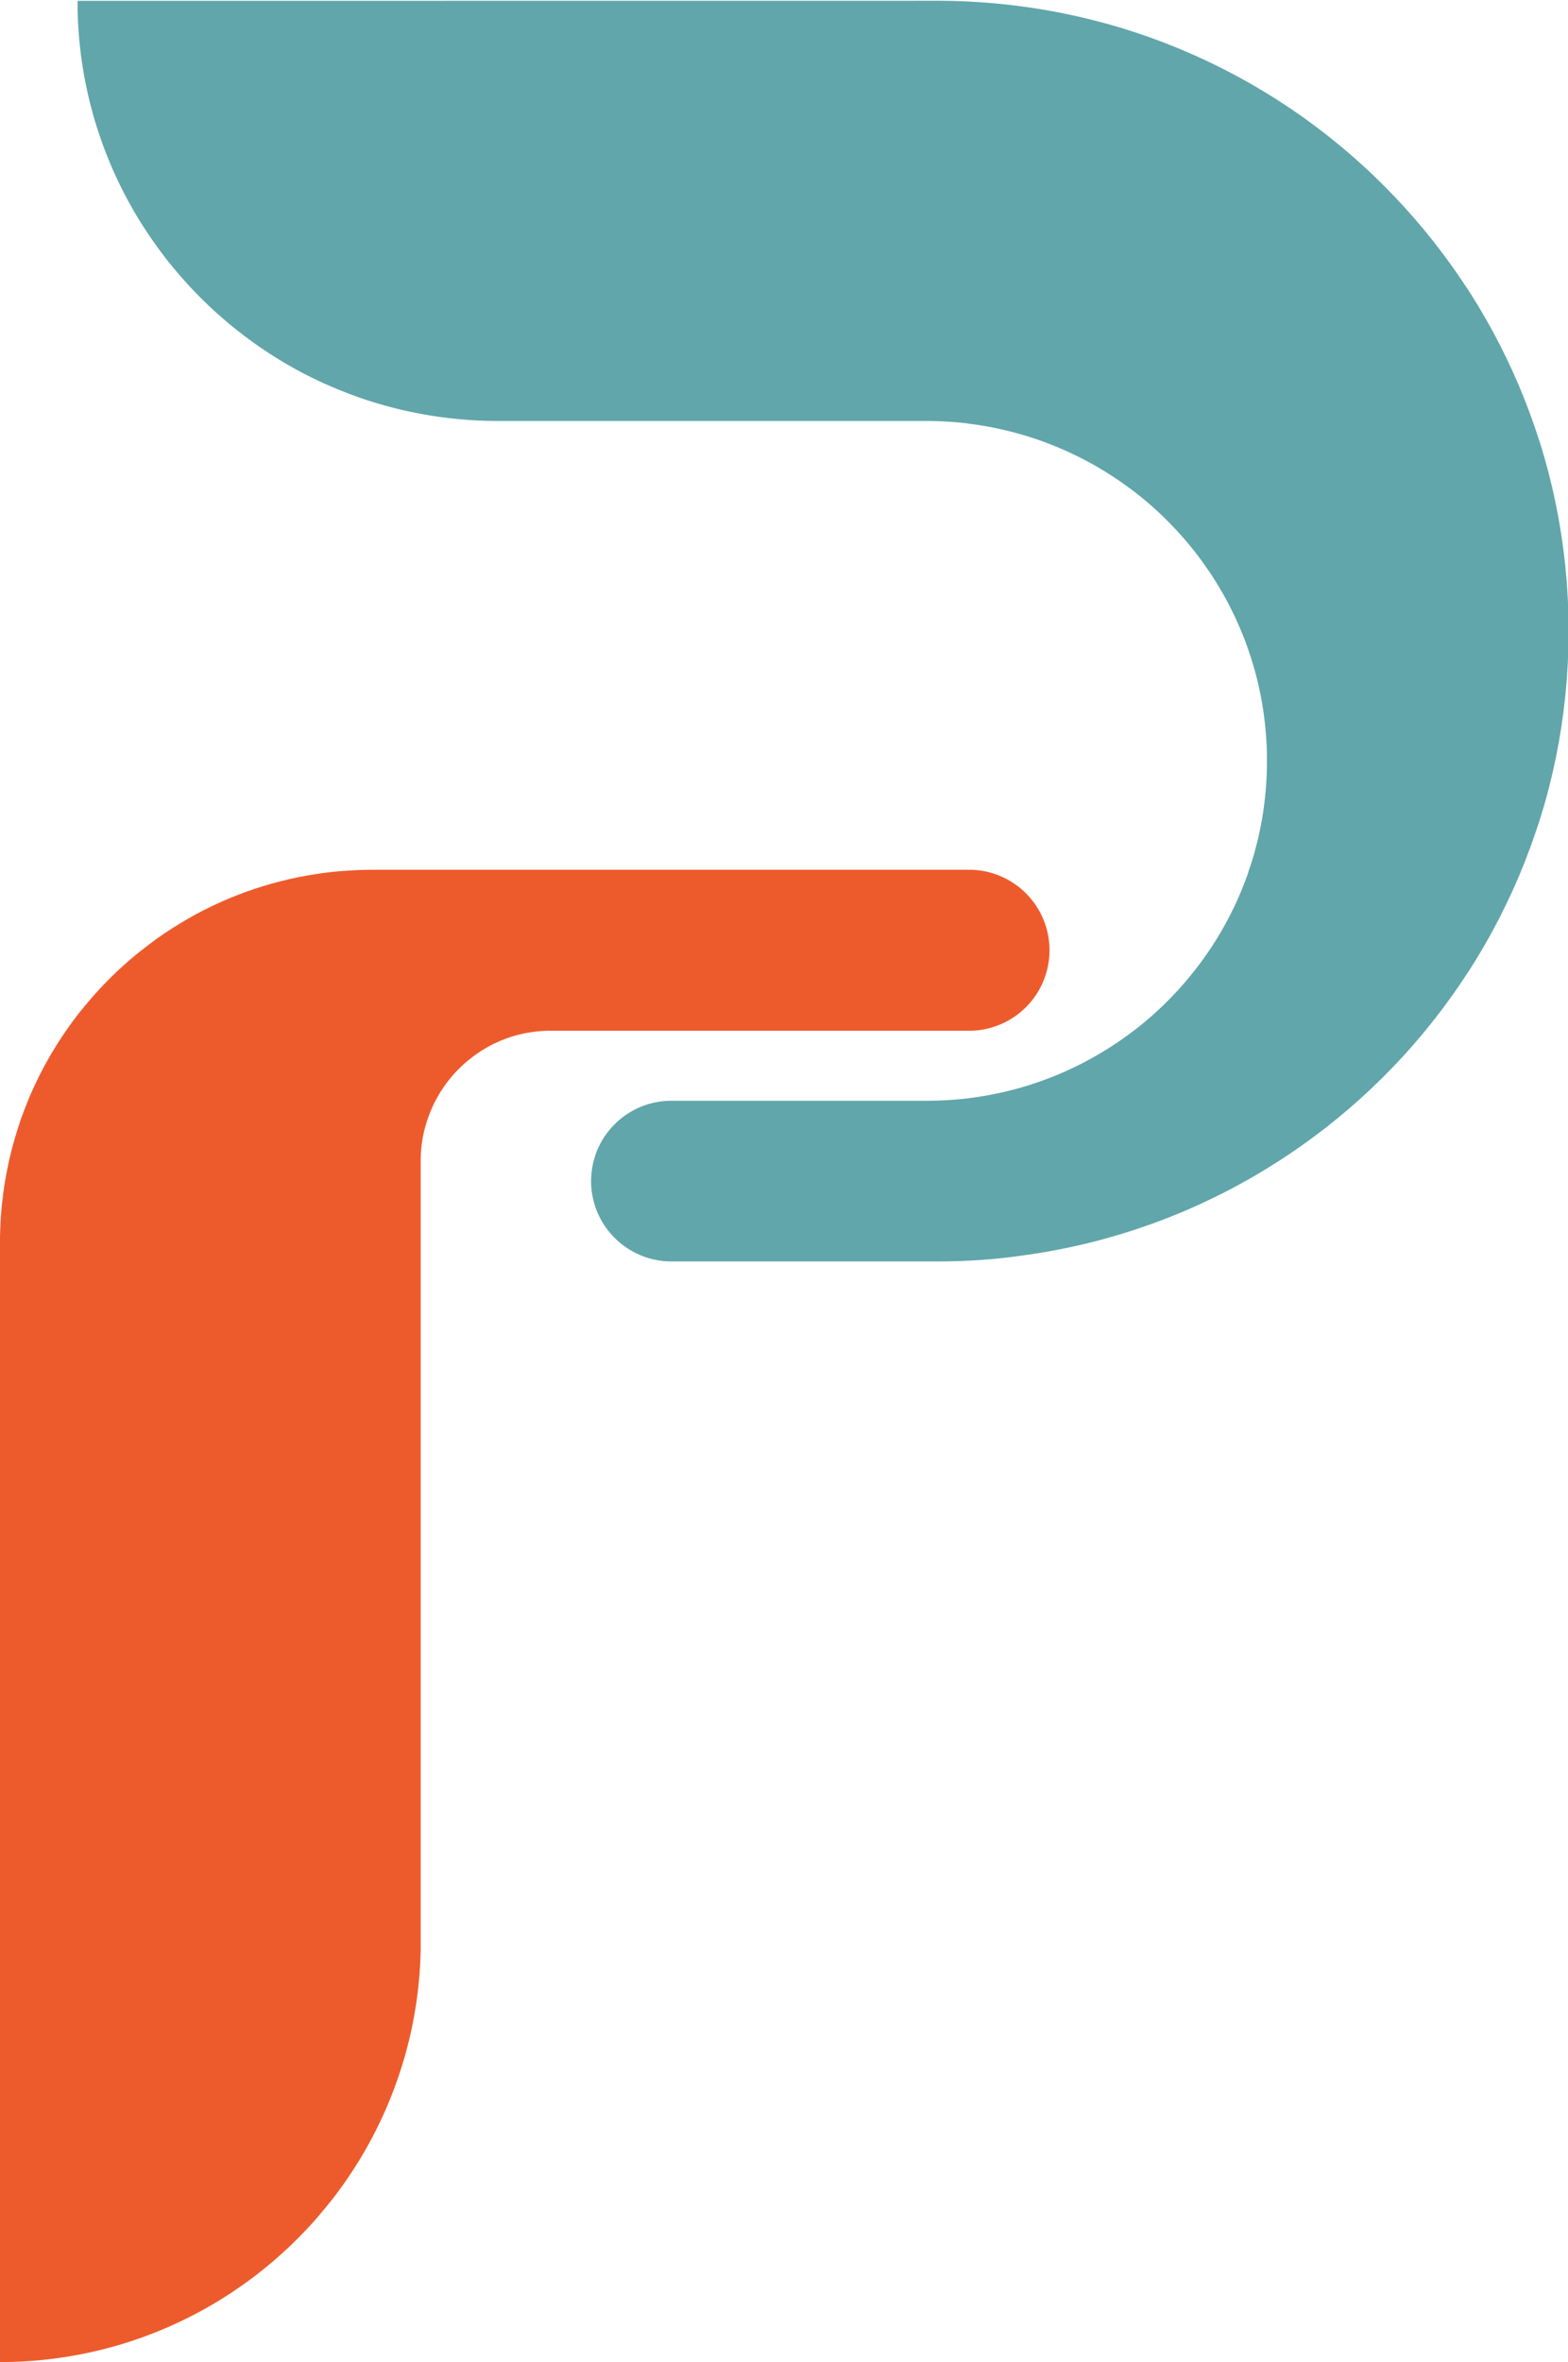 <?xml version="1.0" encoding="UTF-8" standalone="no"?><svg xmlns="http://www.w3.org/2000/svg" xmlns:xlink="http://www.w3.org/1999/xlink" fill="#000000" height="143.9" preserveAspectRatio="xMidYMid meet" version="1" viewBox="0.0 0.1 95.6 143.9" width="95.6" zoomAndPan="magnify"><g fill-rule="evenodd"><g id="change1_1"><path d="M17.385,137.207A25.56,25.56,0,0,1,0,144H0V75.82l0-.171c0-.127,0-.253.005-.379s.009-.249.013-.374.01-.247.017-.37.015-.244.023-.366.02-.241.03-.361.021-.24.034-.359.026-.236.04-.354.029-.234.045-.351.031-.232.049-.348.037-.229.056-.343.038-.228.059-.341.042-.224.065-.336.045-.223.069-.334.047-.222.072-.332.053-.218.079-.326.054-.217.082-.325.057-.214.087-.321.06-.212.091-.318.062-.212.094-.316.066-.208.1-.312.068-.207.1-.31.07-.2.107-.306l.112-.305c.037-.1.076-.2.114-.3s.08-.2.12-.3.08-.2.121-.3.086-.194.128-.292l.13-.292.135-.287c.045-.095.091-.191.137-.285l.141-.283c.048-.094.1-.187.145-.28s.1-.186.149-.278.1-.183.153-.275l.155-.273c.053-.09.106-.18.16-.27l.164-.267c.054-.089.109-.177.165-.266s.114-.175.171-.261.114-.175.173-.262.118-.171.177-.257l.181-.255.183-.253.189-.25.19-.249c.065-.082.13-.163.2-.244s.13-.164.2-.244.135-.16.2-.239l.205-.239.209-.235c.071-.078.141-.156.213-.233s.143-.154.215-.23.146-.152.221-.228.146-.151.221-.226.152-.148.228-.222.153-.147.23-.22l.235-.218.239-.215c.079-.071.159-.143.239-.213s.165-.139.248-.208.165-.139.248-.207.169-.137.254-.2.172-.134.258-.2.172-.133.26-.2.177-.131.266-.2.179-.13.27-.193l.273-.19c.092-.063.186-.125.28-.186s.186-.124.28-.184.192-.12.289-.18.193-.119.291-.177.2-.118.295-.175.2-.113.3-.17.2-.113.3-.168.206-.11.311-.164.21-.106.316-.159.212-.106.32-.157.217-.1.326-.153l.333-.149c.111-.049.222-.1.335-.145s.229-.094.344-.141.232-.092.349-.136.236-.09.355-.133.241-.086.361-.127.246-.083.369-.123l.375-.119c.127-.038.255-.077.383-.113s.26-.073.391-.108.264-.069.4-.1.27-.067.405-.1.277-.061.415-.09.283-.057.425-.084.288-.053.434-.077.294-.049.442-.071.3-.044.453-.063.312-.037.467-.054.319-.032.479-.045.327-.026.492-.036.336-.02.5-.027.345-.013.519-.016c.147,0,.294-.006.442-.006H59.084a4.9,4.9,0,0,1,0,9.808H33.5c-.172,0-.344.008-.513.021s-.318.028-.474.049-.295.044-.442.072-.276.057-.413.09-.261.069-.39.108-.248.078-.369.122-.236.088-.351.135-.225.1-.334.148-.215.1-.319.158-.2.11-.3.168-.2.117-.29.178-.187.123-.277.187-.18.128-.267.2-.171.134-.254.2-.164.139-.243.211-.156.144-.233.219-.148.149-.221.226-.143.154-.212.233-.135.16-.2.241-.13.164-.192.248-.122.169-.181.255-.115.174-.17.262-.11.178-.162.269-.1.183-.15.277-.1.188-.139.284-.089.193-.13.291-.082.2-.119.3-.074.2-.108.307-.065.21-.1.315c-.024.087-.047.174-.069.262L25.86,69c-.026.11-.05.221-.071.333s-.04.226-.057.341-.031.234-.044.353-.021.24-.027.362-.011.248-.012.373V118.35c0,.068,0,.134,0,.2,0,.126,0,.253,0,.379s-.008.249-.012.373-.009.249-.015.372-.015.245-.023.367-.016.243-.026.364-.02.24-.031.36-.023.238-.036.357l-.04.355c-.014.116-.029.233-.045.35s-.032.232-.049.348-.037.229-.056.344-.036.228-.056.342-.042.224-.064.337-.042.225-.065.337-.048.221-.072.332-.048.22-.073.33-.053.218-.081.326-.052.217-.081.326-.057.214-.087.32-.058.213-.089.319l-.094.317-.1.313-.1.312-.105.308c-.036.1-.071.2-.108.307l-.113.3-.114.3c-.039.1-.079.2-.119.3s-.08.2-.121.3-.084.2-.126.294l-.128.292c-.044.1-.089.192-.133.289s-.089.193-.135.288-.092.189-.139.283-.092.19-.141.284-.1.186-.145.279-.1.187-.148.279-.1.184-.152.275l-.153.275c-.052.09-.107.18-.16.27s-.105.181-.159.27-.11.178-.165.266-.109.178-.166.266-.114.174-.172.261-.113.175-.172.262-.119.171-.177.257-.118.172-.179.257-.122.168-.184.253-.122.169-.184.252-.127.165-.191.248-.126.167-.19.248l-.2.245c-.066.08-.13.163-.2.243s-.134.16-.2.24l-.2.239-.208.236c-.07.078-.14.157-.211.234s-.142.154-.215.231-.143.154-.216.23-.147.151-.221.227-.148.151-.223.225-.152.149-.227.223-.153.148-.23.22Z" fill="#ed5b2d"/></g><g id="change2_1"><path d="M59.107,76.9q-.958.048-1.927.049H40.942a4.917,4.917,0,0,1-1.821-.349,4.973,4.973,0,0,1-1.08-.6c-.128-.094-.252-.194-.37-.3s-.209-.2-.308-.3-.177-.2-.259-.3-.152-.2-.221-.3-.13-.2-.189-.3-.11-.2-.16-.3-.093-.2-.135-.3-.077-.2-.111-.3-.061-.2-.089-.3-.049-.2-.068-.3-.036-.2-.05-.3-.022-.2-.03-.3-.011-.2-.012-.3v-.046c0-.086,0-.171.007-.255.005-.1.013-.2.024-.3s.026-.2.043-.3.039-.2.064-.3.052-.2.083-.3.066-.2.1-.3.082-.2.128-.3.1-.2.152-.3.116-.2.178-.3.138-.2.212-.3.161-.2.247-.3.19-.2.291-.3.229-.206.35-.3a4.794,4.794,0,0,1,.43-.3,4.895,4.895,0,0,1,.558-.3,5,5,0,0,1,.87-.3,4.942,4.942,0,0,1,1.162-.139H56.5a20.979,20.979,0,0,0,2.6-.161q.9-.112,1.773-.3c.411-.088.819-.188,1.221-.3q.5-.138.98-.3c.284-.094.563-.195.84-.3q.375-.142.743-.3.337-.145.667-.3c.207-.1.413-.2.618-.3q.283-.147.562-.3c.178-.1.353-.2.526-.3s.331-.2.494-.3.311-.2.464-.3.3-.2.44-.3.279-.2.417-.3.264-.2.4-.3.252-.2.377-.3.241-.2.359-.3.23-.2.344-.3.22-.2.329-.3.21-.2.315-.3.2-.2.3-.3.2-.2.291-.3.188-.2.28-.3.18-.2.268-.3.173-.2.258-.3.167-.2.249-.3.162-.2.241-.3.154-.2.23-.3.149-.2.222-.3.143-.2.213-.3.139-.2.207-.3.133-.2.2-.3.127-.2.19-.3.124-.2.185-.3.119-.2.178-.3l.169-.3c.055-.1.11-.2.163-.3s.107-.2.159-.3.1-.2.15-.3.1-.2.146-.3.093-.2.139-.3.089-.2.133-.3.086-.2.128-.3.082-.2.122-.3.078-.2.116-.3.077-.2.113-.3.071-.2.1-.3.068-.2.1-.3.066-.2.1-.3.06-.2.089-.3.059-.2.087-.3l.08-.3c.027-.1.051-.2.076-.3s.049-.2.073-.3.044-.2.065-.3.042-.2.062-.3.04-.2.058-.3.035-.2.051-.3.035-.2.051-.3l.041-.3c.014-.1.028-.2.04-.3l.034-.3c.011-.1.021-.2.03-.3s.019-.2.027-.3.014-.2.02-.3.014-.2.019-.3.008-.2.011-.3.007-.2.009-.3,0-.2,0-.3l0-.145,0-.156,0-.3-.009-.3c0-.1-.007-.2-.011-.3s-.013-.2-.02-.3-.013-.2-.02-.3-.017-.2-.027-.3l-.03-.3-.034-.3c-.013-.1-.027-.2-.04-.3s-.027-.2-.042-.3-.033-.2-.05-.3l-.053-.3-.057-.3-.063-.3c-.02-.1-.042-.2-.064-.3s-.049-.2-.073-.3-.05-.2-.076-.3l-.082-.3c-.027-.1-.056-.2-.086-.3s-.058-.2-.09-.3-.064-.2-.1-.3l-.1-.3c-.034-.1-.069-.2-.105-.3s-.075-.2-.112-.3-.078-.2-.117-.3-.081-.2-.123-.3-.085-.2-.128-.3l-.132-.3c-.046-.1-.094-.2-.141-.3s-.1-.2-.146-.3-.1-.2-.15-.3-.1-.2-.158-.3-.109-.2-.165-.3-.112-.2-.17-.3-.117-.2-.178-.3-.122-.2-.184-.3-.126-.2-.191-.3-.131-.2-.2-.3-.138-.2-.208-.3-.142-.2-.214-.3-.147-.2-.222-.3-.152-.2-.23-.3-.16-.2-.241-.3-.166-.2-.249-.3-.172-.2-.259-.3-.178-.2-.269-.3-.185-.2-.28-.3-.193-.2-.292-.3-.2-.2-.3-.3-.211-.2-.317-.3-.218-.2-.329-.3-.229-.2-.344-.3-.239-.2-.36-.3-.251-.2-.378-.3-.263-.2-.4-.3-.277-.2-.417-.3-.292-.2-.44-.3-.31-.2-.466-.3-.328-.2-.495-.3-.349-.2-.527-.3-.376-.2-.567-.3-.409-.2-.616-.3-.444-.2-.67-.3c-.246-.105-.495-.2-.747-.3q-.417-.16-.843-.3-.489-.162-.988-.3-.608-.168-1.231-.3-.892-.189-1.812-.3a21.157,21.157,0,0,0-2.506-.151H30.375a26.137,26.137,0,0,1-2.77-.149q-1.024-.111-2.026-.3-.7-.132-1.382-.3-.556-.139-1.105-.3c-.32-.095-.639-.194-.954-.3-.281-.095-.558-.2-.834-.3-.255-.1-.508-.2-.759-.3-.234-.1-.467-.2-.7-.3s-.431-.2-.644-.3-.4-.2-.6-.3-.377-.2-.564-.3-.356-.2-.531-.3-.338-.2-.5-.3-.322-.2-.481-.3-.3-.2-.457-.3-.29-.2-.434-.3-.279-.2-.418-.3-.268-.2-.4-.3-.258-.2-.387-.3-.249-.2-.373-.3-.237-.2-.355-.3-.23-.2-.345-.3l-.333-.3-.323-.3c-.1-.1-.206-.2-.308-.3s-.2-.2-.3-.3-.2-.2-.293-.3-.188-.2-.28-.3-.182-.2-.272-.3-.179-.2-.266-.3-.17-.2-.255-.3-.167-.2-.248-.3-.164-.2-.244-.3-.154-.2-.231-.3-.153-.2-.228-.3-.147-.2-.219-.3-.143-.2-.214-.3-.139-.2-.208-.3-.133-.2-.2-.3-.132-.2-.2-.3l-.187-.3c-.062-.1-.123-.2-.184-.3s-.119-.2-.177-.3-.116-.2-.171-.3-.114-.2-.169-.3-.107-.2-.16-.3-.106-.2-.158-.3-.1-.2-.149-.3-.1-.2-.149-.3-.093-.2-.14-.3-.093-.2-.138-.3-.088-.2-.131-.3-.087-.2-.128-.3l-.123-.3c-.04-.1-.08-.2-.119-.3l-.115-.3-.109-.3-.106-.3-.1-.3-.1-.3-.094-.3-.09-.3-.084-.3-.081-.3-.078-.3-.073-.3-.07-.3-.065-.3-.062-.3c-.022-.1-.039-.2-.059-.3s-.037-.2-.055-.3-.033-.2-.05-.3-.033-.2-.048-.3-.029-.2-.042-.3-.03-.2-.042-.3-.023-.2-.034-.3-.025-.2-.035-.3-.018-.2-.028-.3-.019-.2-.025-.3-.015-.2-.022-.3l-.02-.3-.014-.3-.011-.3c0-.1-.007-.2-.01-.3l0-.3c0-.083,0-.167,0-.251H57.158a38.794,38.794,0,0,1,4.389.251q1.071.122,2.122.3c.524.09,1.046.19,1.562.3q.656.139,1.3.3c.38.1.759.194,1.134.3q.507.142,1.007.3.46.144.917.3.427.145.849.3.4.145.791.3c.248.1.493.2.738.3s.466.2.7.3.443.2.664.3.425.2.636.3.4.2.605.3.384.2.576.3.372.2.556.3.36.2.539.3.341.2.511.3.334.2.5.3.322.2.482.3.311.2.465.3.306.2.457.3.289.2.434.3.287.2.429.3.275.2.412.3l.4.3c.131.1.262.2.392.3s.255.2.382.3.249.2.373.3.243.2.363.3.238.2.355.3l.345.3.339.3c.111.1.22.2.33.3s.216.2.322.3.211.2.316.3.206.2.308.3.2.2.3.3.2.2.293.3.195.2.292.3l.279.3c.094.1.188.2.28.3s.178.2.268.3.179.2.268.3.172.2.258.3l.254.3c.084.1.169.2.251.3s.161.2.242.3.163.2.243.3.155.2.231.3.155.2.231.3l.226.3.219.3c.073.1.147.2.22.3s.139.2.209.3l.207.3.206.3c.066.1.131.2.2.3s.133.2.2.3.127.2.191.3l.187.3.186.3c.059.1.118.2.177.3s.12.2.177.3l.173.3c.057.1.112.2.168.3s.113.2.168.3.106.2.16.3l.159.3c.052.1.106.2.157.3s.1.2.15.3l.148.3c.05.1.1.2.148.3s.094.2.139.3l.141.3.137.3.131.3c.044.1.088.2.131.3l.125.3.123.3c.042.1.084.2.123.3s.079.2.117.3l.114.3c.038.1.077.2.114.3s.072.2.108.3l.105.3c.035.1.072.2.107.3s.065.2.1.3l.1.3c.032.1.065.2.1.3s.06.2.09.3l.089.3c.031.1.062.2.09.3s.055.2.082.3l.082.3c.027.1.055.2.081.3s.049.2.074.3l.074.3c.024.1.051.2.074.3l.067.3.066.3c.021.1.044.2.065.3l.061.3.057.3c.019.1.039.2.058.3l.053.3c.017.1.034.2.05.3l.05.3.047.3c.015.1.028.2.042.3l.042.3c.014.1.028.2.041.3s.024.2.035.3l.035.3c.01.1.023.2.034.3s.017.2.026.3l.027.3c.009.1.019.2.028.3l.021.3.019.3.018.3.016.3c.006.1.008.2.012.3l.011.3c0,.1.008.2.011.3s0,.2,0,.3v1.283l0,.22-.008.3c0,.1-.008.2-.011.3l-.012.3c0,.1-.008.2-.013.3s-.013.2-.018.3l-.02.3c-.007.1-.011.2-.019.3s-.018.2-.026.3l-.027.3c-.01.1-.017.2-.028.3s-.021.2-.031.3l-.035.3-.034.3-.038.3-.042.3-.042.3-.045.3c-.016.1-.034.2-.05.3l-.05.3-.051.3c-.019.1-.039.2-.058.3l-.058.3c-.019.1-.037.2-.057.3s-.044.2-.066.3l-.065.3c-.022.1-.043.2-.066.3s-.048.2-.073.3l-.073.3c-.025.1-.048.2-.073.3s-.053.2-.08.3l-.081.3c-.028.1-.053.2-.082.3s-.058.2-.087.3l-.09.3c-.03.1-.059.2-.089.3l-.1.3-.1.3c-.033.1-.065.2-.1.3s-.07.2-.105.3l-.105.3c-.035.1-.069.2-.106.3s-.076.2-.113.3l-.114.3c-.038.1-.075.2-.114.3s-.083.2-.122.3l-.123.3c-.042.1-.082.2-.123.3s-.087.2-.131.3l-.132.3c-.045.1-.088.2-.133.3s-.094.2-.141.3l-.14.3-.144.3c-.049.1-.1.2-.149.3s-.1.2-.149.3l-.154.3-.159.3c-.053.1-.105.2-.158.3s-.112.2-.167.3l-.168.3c-.057.1-.113.2-.169.3s-.119.2-.178.3l-.178.3-.181.3-.189.3c-.062.1-.124.2-.187.3s-.131.2-.2.3l-.2.3-.2.3c-.069.1-.139.2-.208.3s-.138.2-.208.3-.144.2-.217.3l-.219.3-.222.3c-.075.1-.153.2-.23.3s-.153.2-.231.3-.16.2-.239.3l-.243.3c-.082.1-.164.2-.247.3s-.17.2-.254.3-.17.2-.256.3-.177.2-.265.3-.178.2-.268.3-.183.2-.276.3-.187.2-.28.3l-.287.3-.294.3c-.1.1-.2.2-.3.3s-.2.2-.308.3-.206.2-.31.3-.215.2-.324.3-.215.2-.324.3-.225.2-.338.3-.226.2-.341.3-.236.2-.354.3-.236.2-.358.3-.248.2-.373.3-.249.2-.375.3-.261.2-.392.3-.264.2-.4.3-.274.2-.412.3-.28.2-.423.3-.287.2-.432.3-.3.2-.449.3-.3.2-.459.3-.32.2-.48.3-.327.2-.491.3-.339.2-.509.3-.354.2-.532.3-.364.2-.548.3-.378.2-.568.3-.4.2-.6.3-.414.2-.623.3-.432.2-.65.3-.456.2-.686.3-.486.2-.73.3-.516.2-.776.3-.551.2-.829.3q-.444.156-.893.3-.488.157-.976.3c-.359.1-.718.206-1.08.3q-.614.161-1.233.3c-.485.109-.971.21-1.462.3q-.933.174-1.88.3C61.279,76.743,60.2,76.845,59.107,76.9Z" fill="#61a6ab"/></g></g></svg>